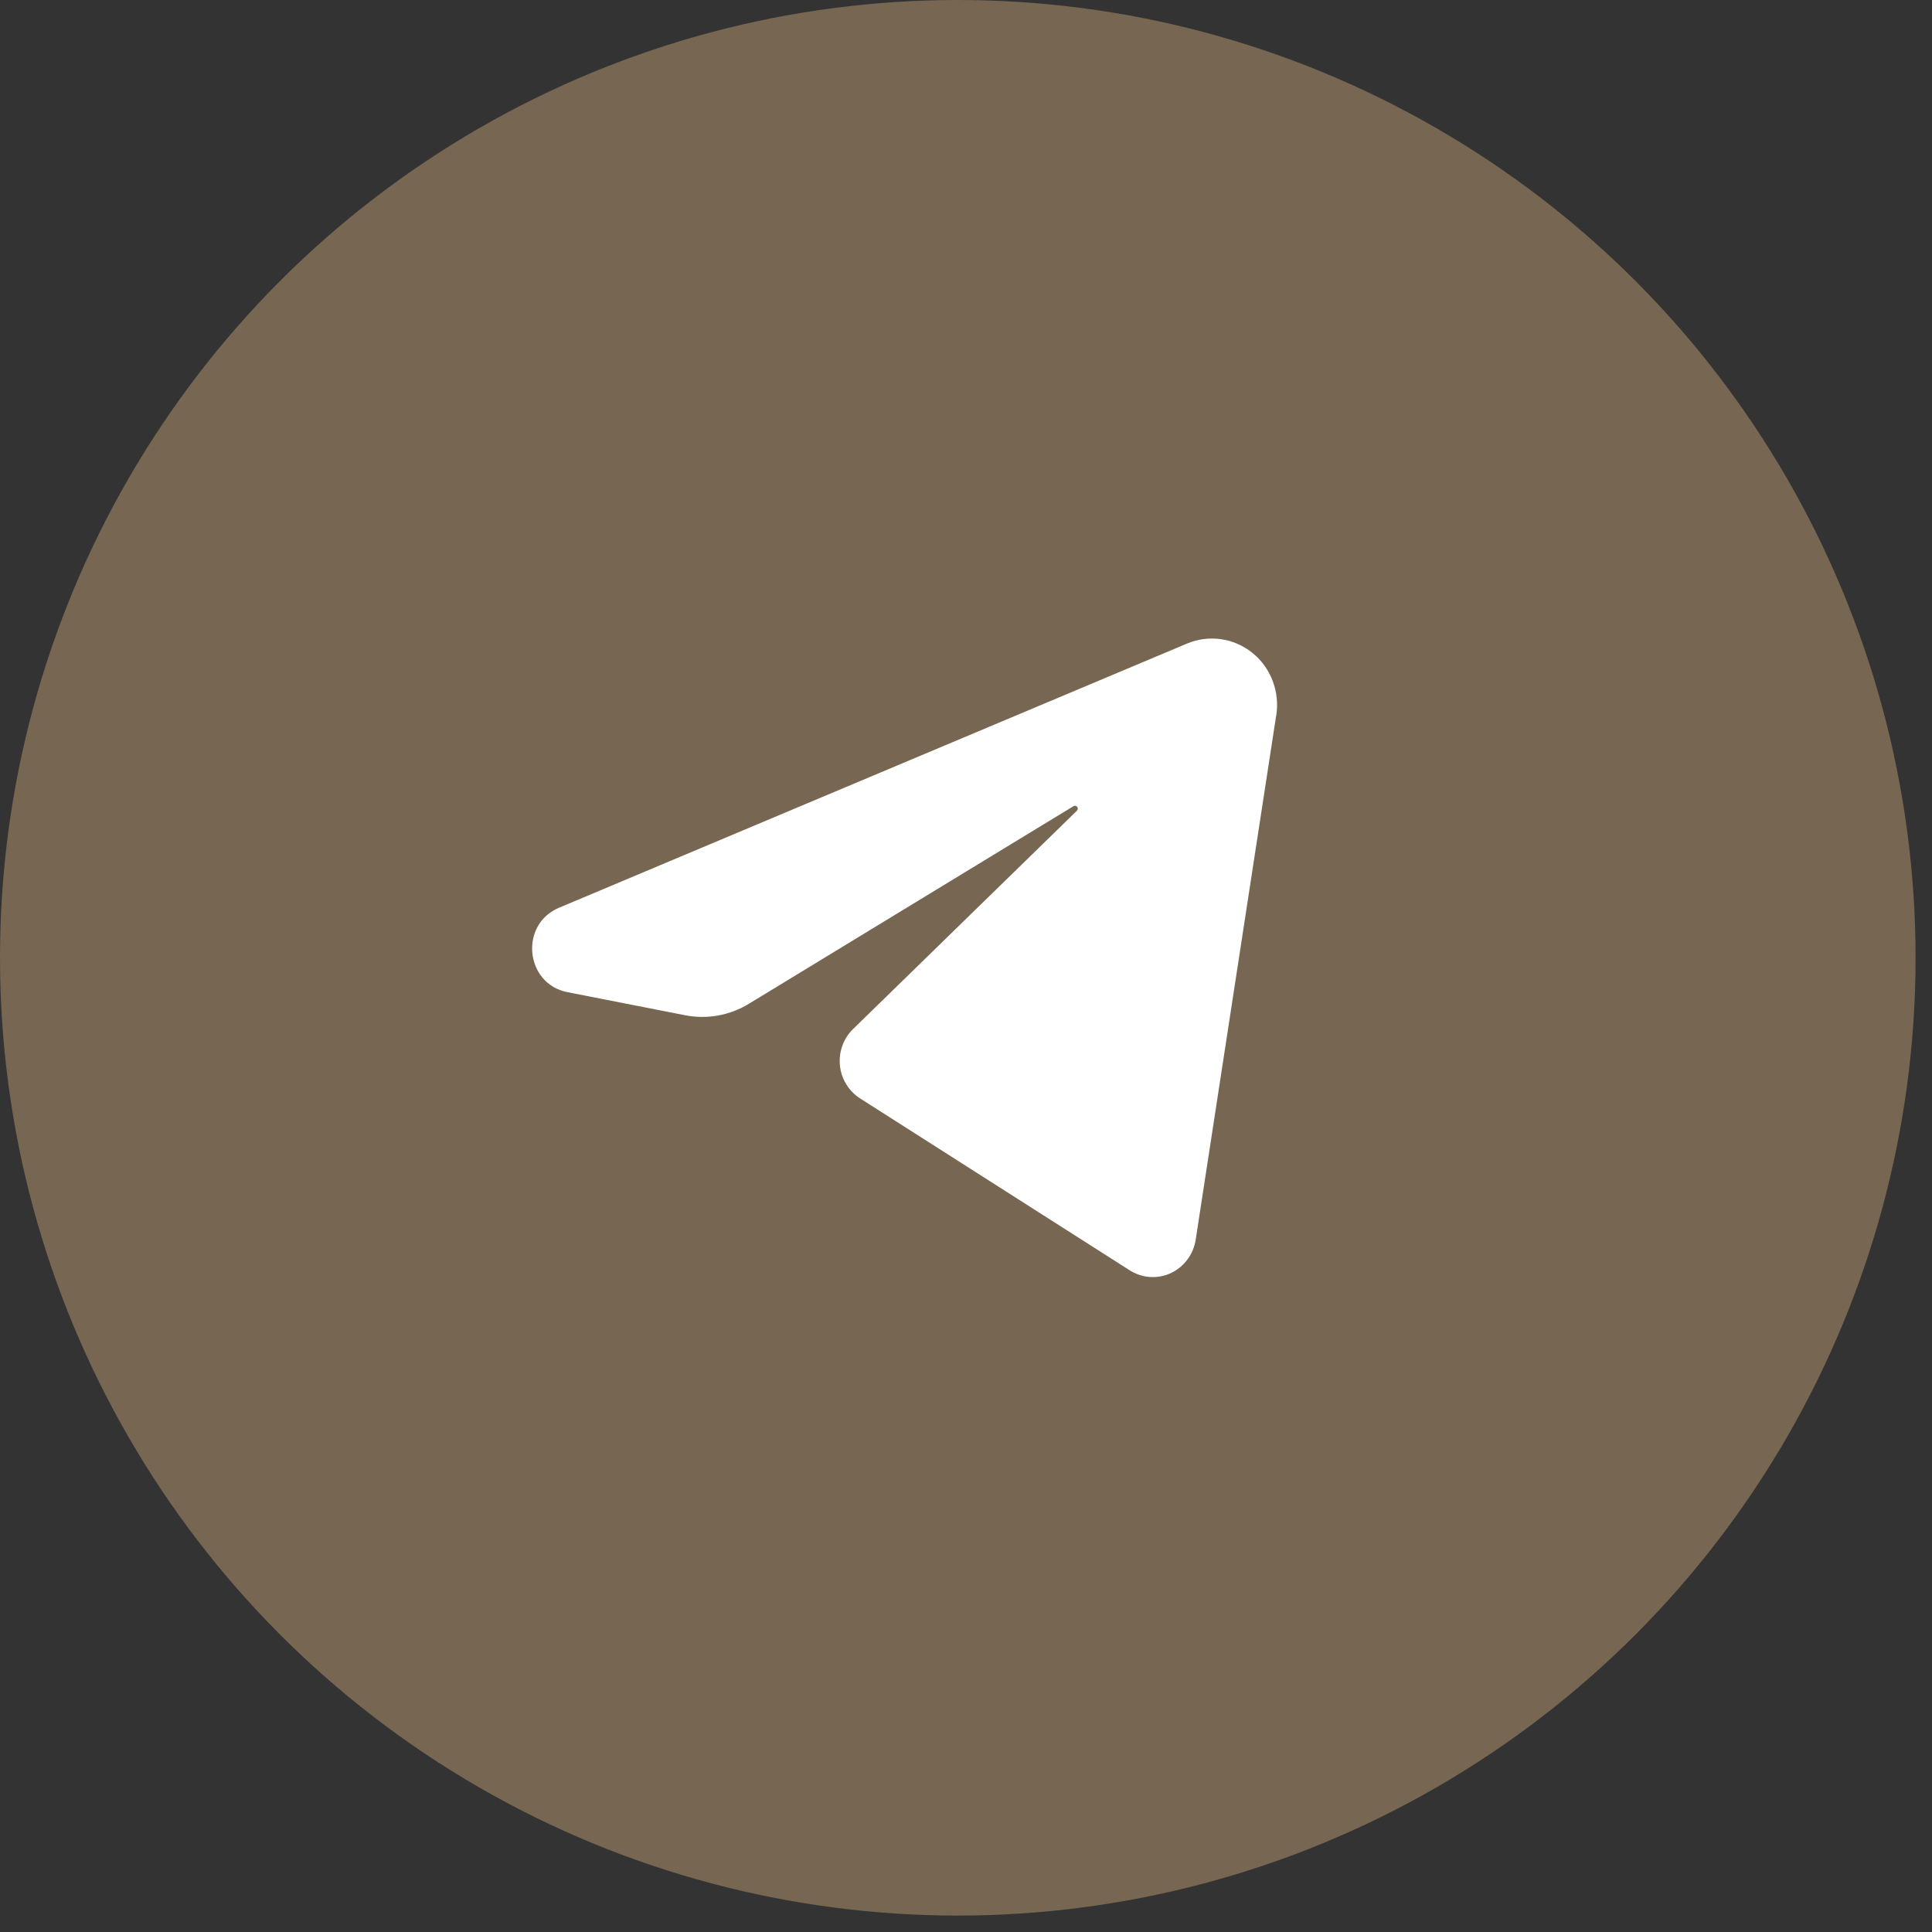 <?xml version="1.0" encoding="UTF-8"?> <svg xmlns="http://www.w3.org/2000/svg" width="28" height="28" viewBox="0 0 28 28" fill="none"><rect x="0" y="0" width="28" height="28" fill="#333333" stroke="none"/><circle cx="13.881" cy="13.881" r="13.381" fill="#776652" stroke="#776652"></circle><path d="M18.496 10.365L17.329 17.967C17.313 18.071 17.271 18.171 17.208 18.255C17.145 18.34 17.063 18.407 16.968 18.451C16.873 18.495 16.769 18.514 16.665 18.507C16.561 18.5 16.46 18.466 16.372 18.41L12.465 15.919C12.384 15.867 12.315 15.797 12.265 15.715C12.214 15.632 12.182 15.538 12.173 15.441C12.163 15.345 12.175 15.246 12.208 15.155C12.241 15.063 12.294 14.981 12.363 14.914L15.607 11.75C15.643 11.716 15.6 11.658 15.557 11.684L10.856 14.546C10.577 14.717 10.245 14.777 9.925 14.713L8.223 14.379C7.609 14.258 7.524 13.399 8.101 13.156L17.201 9.328C17.357 9.262 17.526 9.24 17.692 9.263C17.859 9.286 18.016 9.354 18.148 9.46C18.28 9.565 18.382 9.705 18.443 9.864C18.504 10.023 18.523 10.196 18.497 10.365" fill="white"></path></svg> 